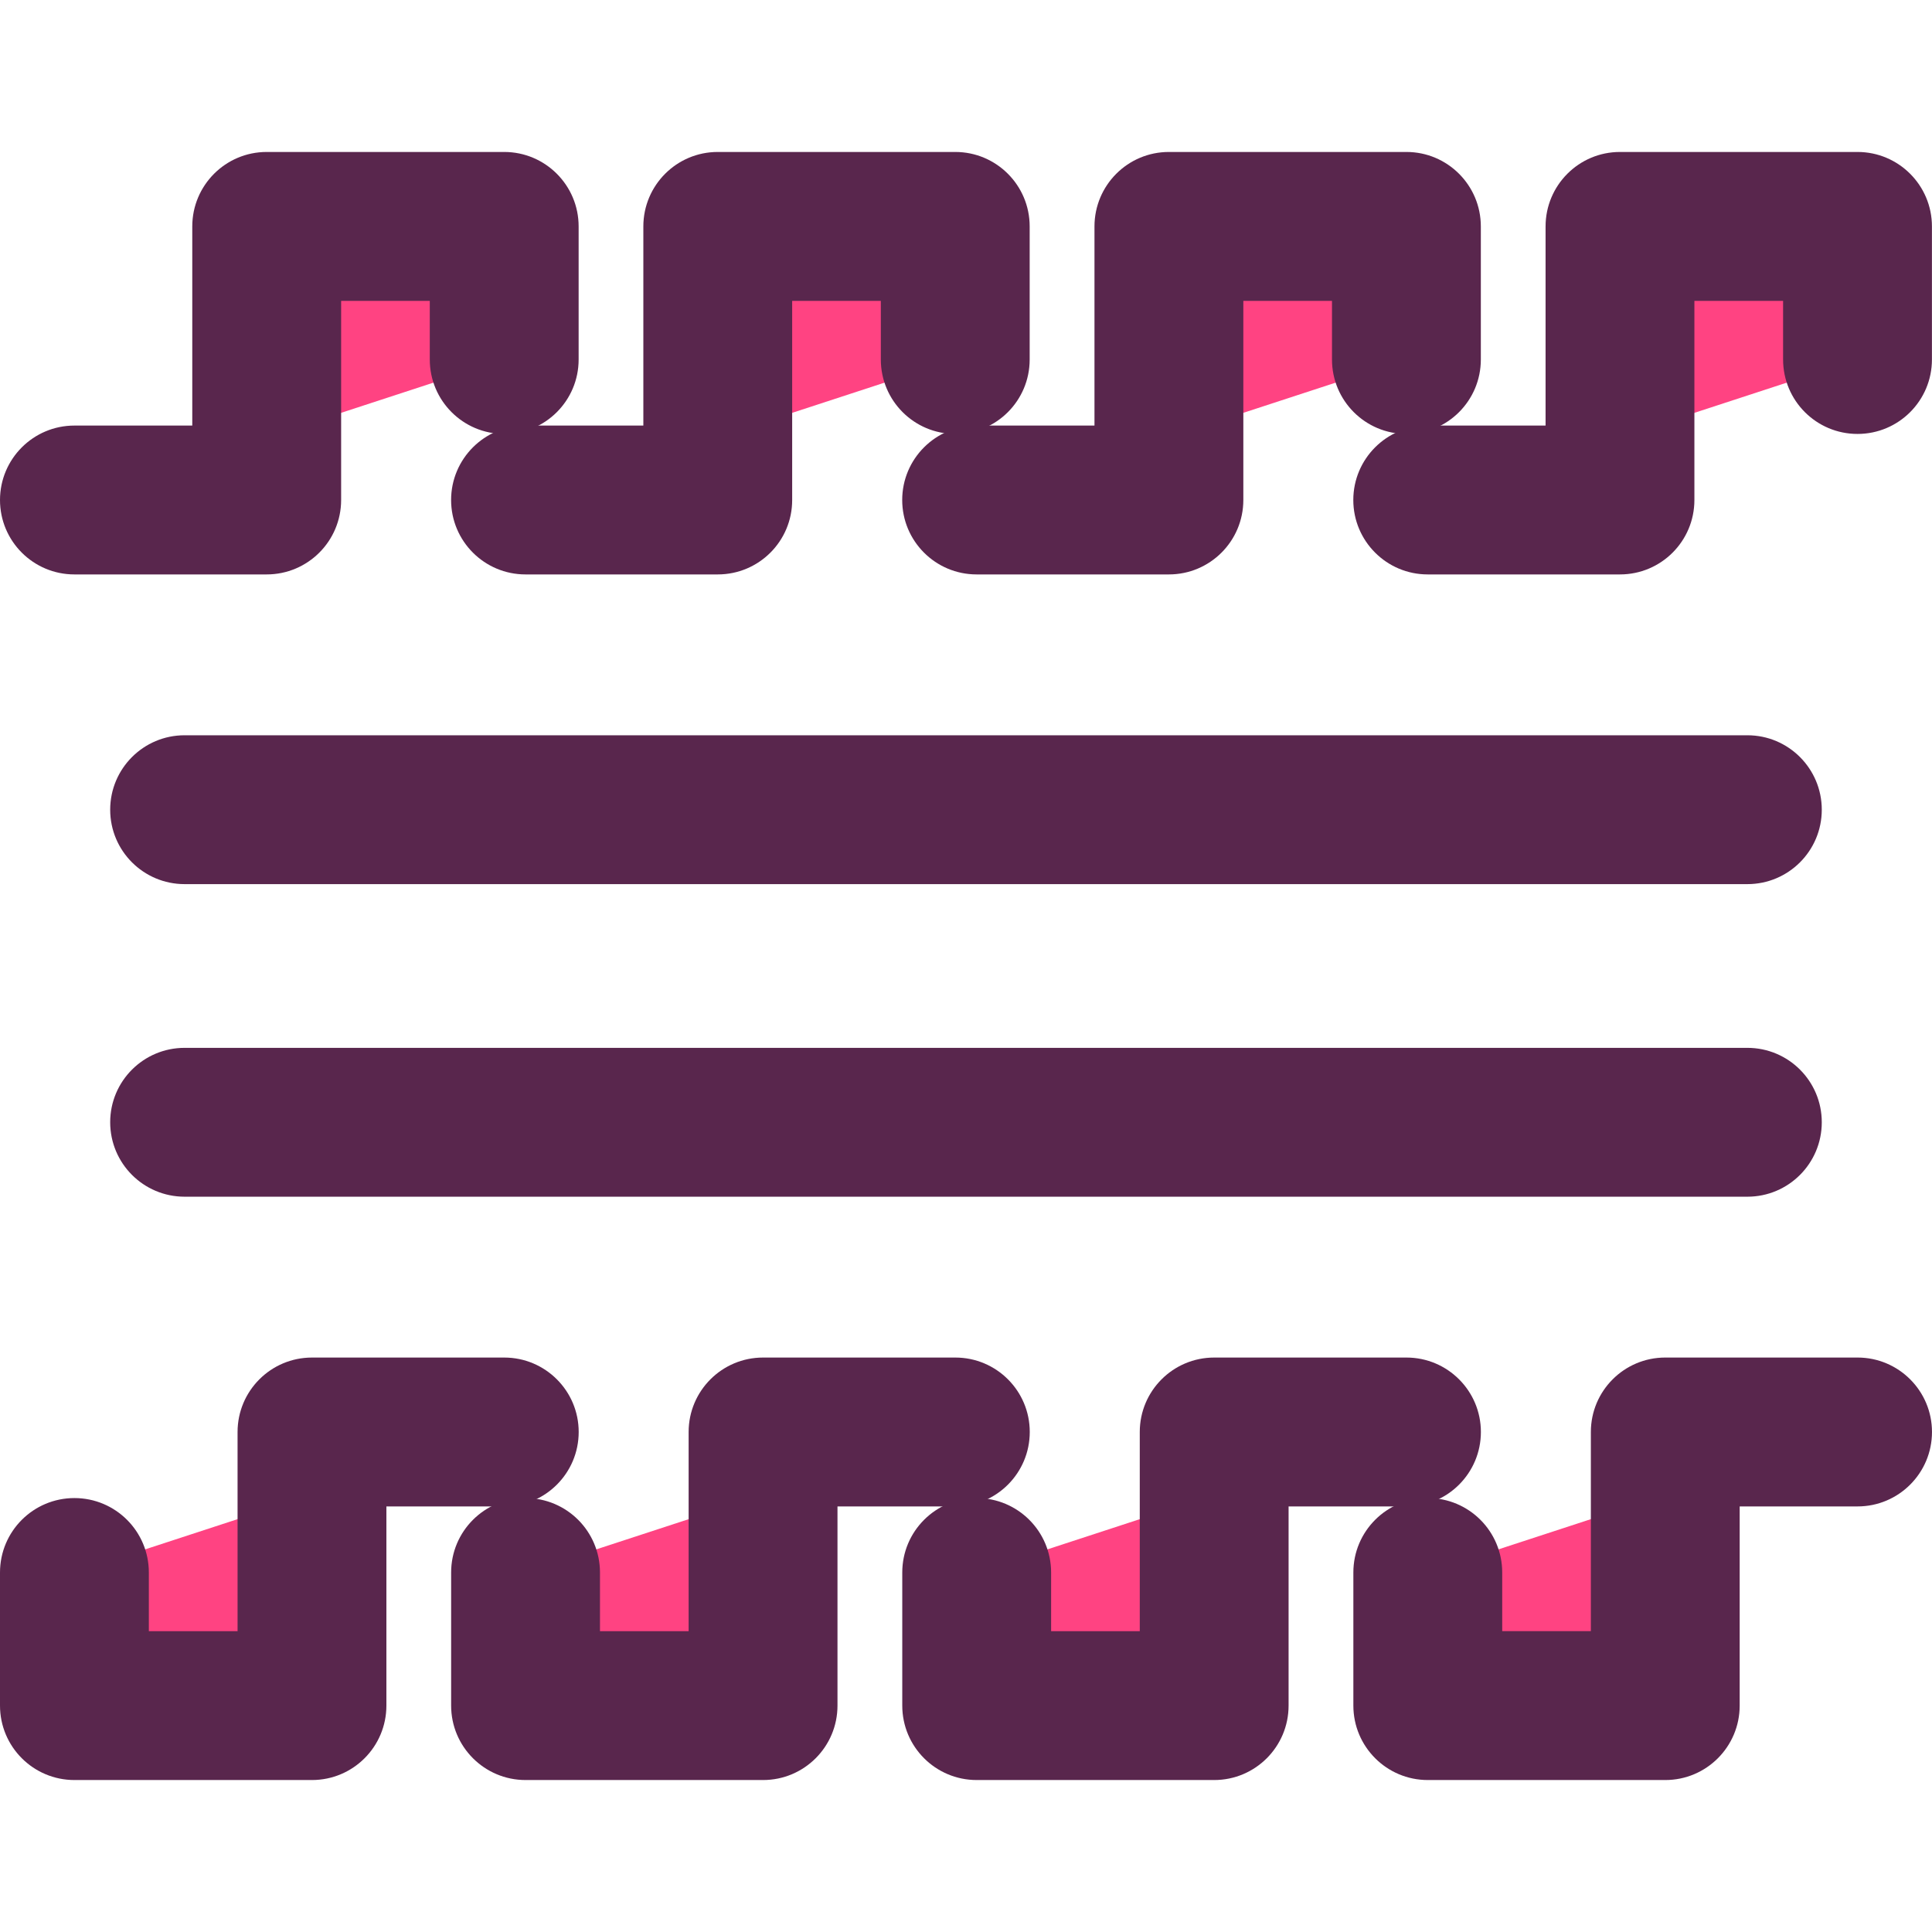 <?xml version="1.0" encoding="iso-8859-1"?>
<!-- Uploaded to: SVG Repo, www.svgrepo.com, Generator: SVG Repo Mixer Tools -->
<svg height="800px" width="800px" version="1.1" id="Layer_1" xmlns="http://www.w3.org/2000/svg" xmlns:xlink="http://www.w3.org/1999/xlink" 
	 viewBox="0 0 496.254 496.254" xml:space="preserve">
<polyline style="fill:#FF4382;" points="19.117,128.437 68.498,128.437 68.498,58.159 129.504,58.159 129.504,92.345 "/>
<path style="fill:#59264D;" d="M68.498,147.547H19.109C8.554,147.547,0,138.992,0,128.437c0-10.555,8.554-19.125,19.117-19.125
	h30.271V58.159c0-10.563,8.554-19.125,19.117-19.125h61.007c10.555,0,19.117,8.562,19.117,19.125v34.186
	c0,10.563-8.562,19.117-19.117,19.117c-10.563,0-19.117-8.554-19.117-19.117V77.277H87.623v51.161
	C87.615,138.992,79.061,147.547,68.498,147.547z"/>
<polyline style="fill:#FF4382;" points="134.987,128.437 184.367,128.437 184.367,58.159 245.374,58.159 245.374,92.345 "/>
<path style="fill:#59264D;" d="M184.367,147.547h-49.388c-10.555,0-19.109-8.562-19.109-19.117c0-10.555,8.554-19.125,19.109-19.125
	h30.271V58.159c0-10.563,8.554-19.125,19.109-19.125h61.007c10.563,0,19.117,8.562,19.117,19.125v34.186
	c0,10.563-8.554,19.117-19.117,19.117c-10.555,0-19.117-8.554-19.117-19.117V77.277h-22.772v51.161
	C203.485,138.992,194.93,147.547,184.367,147.547z"/>
<polyline style="fill:#FF4382;" points="250.856,128.437 300.245,128.437 300.245,58.159 361.244,58.159 361.244,92.345 "/>
<path style="fill:#59264D;" d="M300.245,147.547h-49.388c-10.563,0-19.117-8.562-19.117-19.117c0-10.555,8.554-19.125,19.117-19.125
	h30.271V58.159c0-10.563,8.554-19.125,19.117-19.125h61.007c10.555,0,19.117,8.562,19.117,19.125v34.186
	c0,10.563-8.554,19.117-19.117,19.117c-10.563,0-19.117-8.554-19.117-19.117V77.277h-22.772v51.161
	C319.354,138.992,310.8,147.547,300.245,147.547z"/>
<polyline style="fill:#FF4382;" points="366.726,128.437 416.114,128.437 416.114,58.159 477.121,58.159 477.121,92.345 "/>
<path style="fill:#59264D;" d="M416.114,147.547h-49.388c-10.555,0-19.117-8.562-19.117-19.117c0-10.555,8.554-19.125,19.117-19.125
	h30.271V58.159c0-10.563,8.554-19.125,19.109-19.125h61.015c10.555,0,19.117,8.562,19.117,19.125v34.186
	c0,10.563-8.554,19.117-19.117,19.117s-19.117-8.554-19.117-19.117V77.277h-22.78v51.161
	C435.224,138.992,426.669,147.547,416.114,147.547z"/>
<polyline style="fill:#FF4382;" points="477.129,367.817 427.748,367.817 427.748,438.095 366.742,438.095 366.742,403.901 "/>
<path style="fill:#59264D;" d="M427.748,457.22h-61.007c-10.555,0-19.117-8.562-19.117-19.125v-34.194
	c0-10.563,8.562-19.117,19.117-19.117c10.563,0,19.117,8.554,19.117,19.117v15.076h22.772v-51.161
	c0-10.555,8.554-19.117,19.117-19.117h49.388c10.555,0,19.117,8.562,19.117,19.117s-8.554,19.125-19.117,19.125h-30.279v51.153
	C446.858,448.658,438.304,457.22,427.748,457.22z"/>
<polyline style="fill:#FF4382;" points="361.259,367.817 311.879,367.817 311.879,438.095 250.872,438.095 250.872,403.909 "/>
<path style="fill:#59264D;" d="M311.879,457.22h-61.007c-10.563,0-19.117-8.562-19.117-19.125v-34.186
	c0-10.563,8.554-19.117,19.117-19.117c10.555,0,19.117,8.554,19.117,19.117v15.069h22.772v-51.161
	c0-10.555,8.554-19.117,19.117-19.117h49.388c10.555,0,19.117,8.562,19.117,19.117s-8.554,19.125-19.117,19.125h-30.279v51.153
	C330.988,448.658,322.434,457.22,311.879,457.22z"/>
<polyline style="fill:#FF4382;" points="245.39,367.817 196.001,367.817 196.001,438.095 135.003,438.095 135.003,403.909 "/>
<path style="fill:#59264D;" d="M196.001,457.22h-61.007c-10.555,0-19.117-8.562-19.117-19.125v-34.186
	c0-10.563,8.554-19.117,19.117-19.117c10.563,0,19.117,8.554,19.117,19.117v15.069h22.772v-51.161
	c0-10.555,8.554-19.117,19.117-19.117h49.388c10.563,0,19.117,8.562,19.117,19.117s-8.554,19.125-19.117,19.125h-30.271v51.153
	C215.119,448.658,206.564,457.22,196.001,457.22z"/>
<polyline style="fill:#FF4382;" points="129.52,367.817 80.132,367.817 80.132,438.095 19.117,438.095 19.117,403.909 "/>
<path style="fill:#59264D;" d="M80.132,457.22H19.117C8.554,457.22,0,448.658,0,438.095v-34.186
	c0-10.563,8.554-19.117,19.117-19.117s19.117,8.554,19.117,19.117v15.069h22.788v-51.161c0-10.555,8.554-19.117,19.117-19.117
	h49.388c10.555,0,19.117,8.562,19.117,19.117s-8.554,19.125-19.117,19.125H99.249v51.153
	C99.249,448.658,90.695,457.22,80.132,457.22z"/>
<path style="fill:#59264D;" d="M448.835,227.096H47.411c-10.555,0-19.109-8.554-19.109-19.109c0-10.563,8.554-19.125,19.109-19.125
	h401.424c10.555,0,19.109,8.562,19.109,19.125C467.944,218.541,459.39,227.096,448.835,227.096z"/>
<path style="fill:#59264D;" d="M448.835,307.385H47.411c-10.555,0-19.109-8.562-19.109-19.125c0-10.555,8.554-19.109,19.109-19.109
	h401.424c10.555,0,19.109,8.554,19.109,19.109C467.944,298.831,459.39,307.385,448.835,307.385z"/>
</svg>